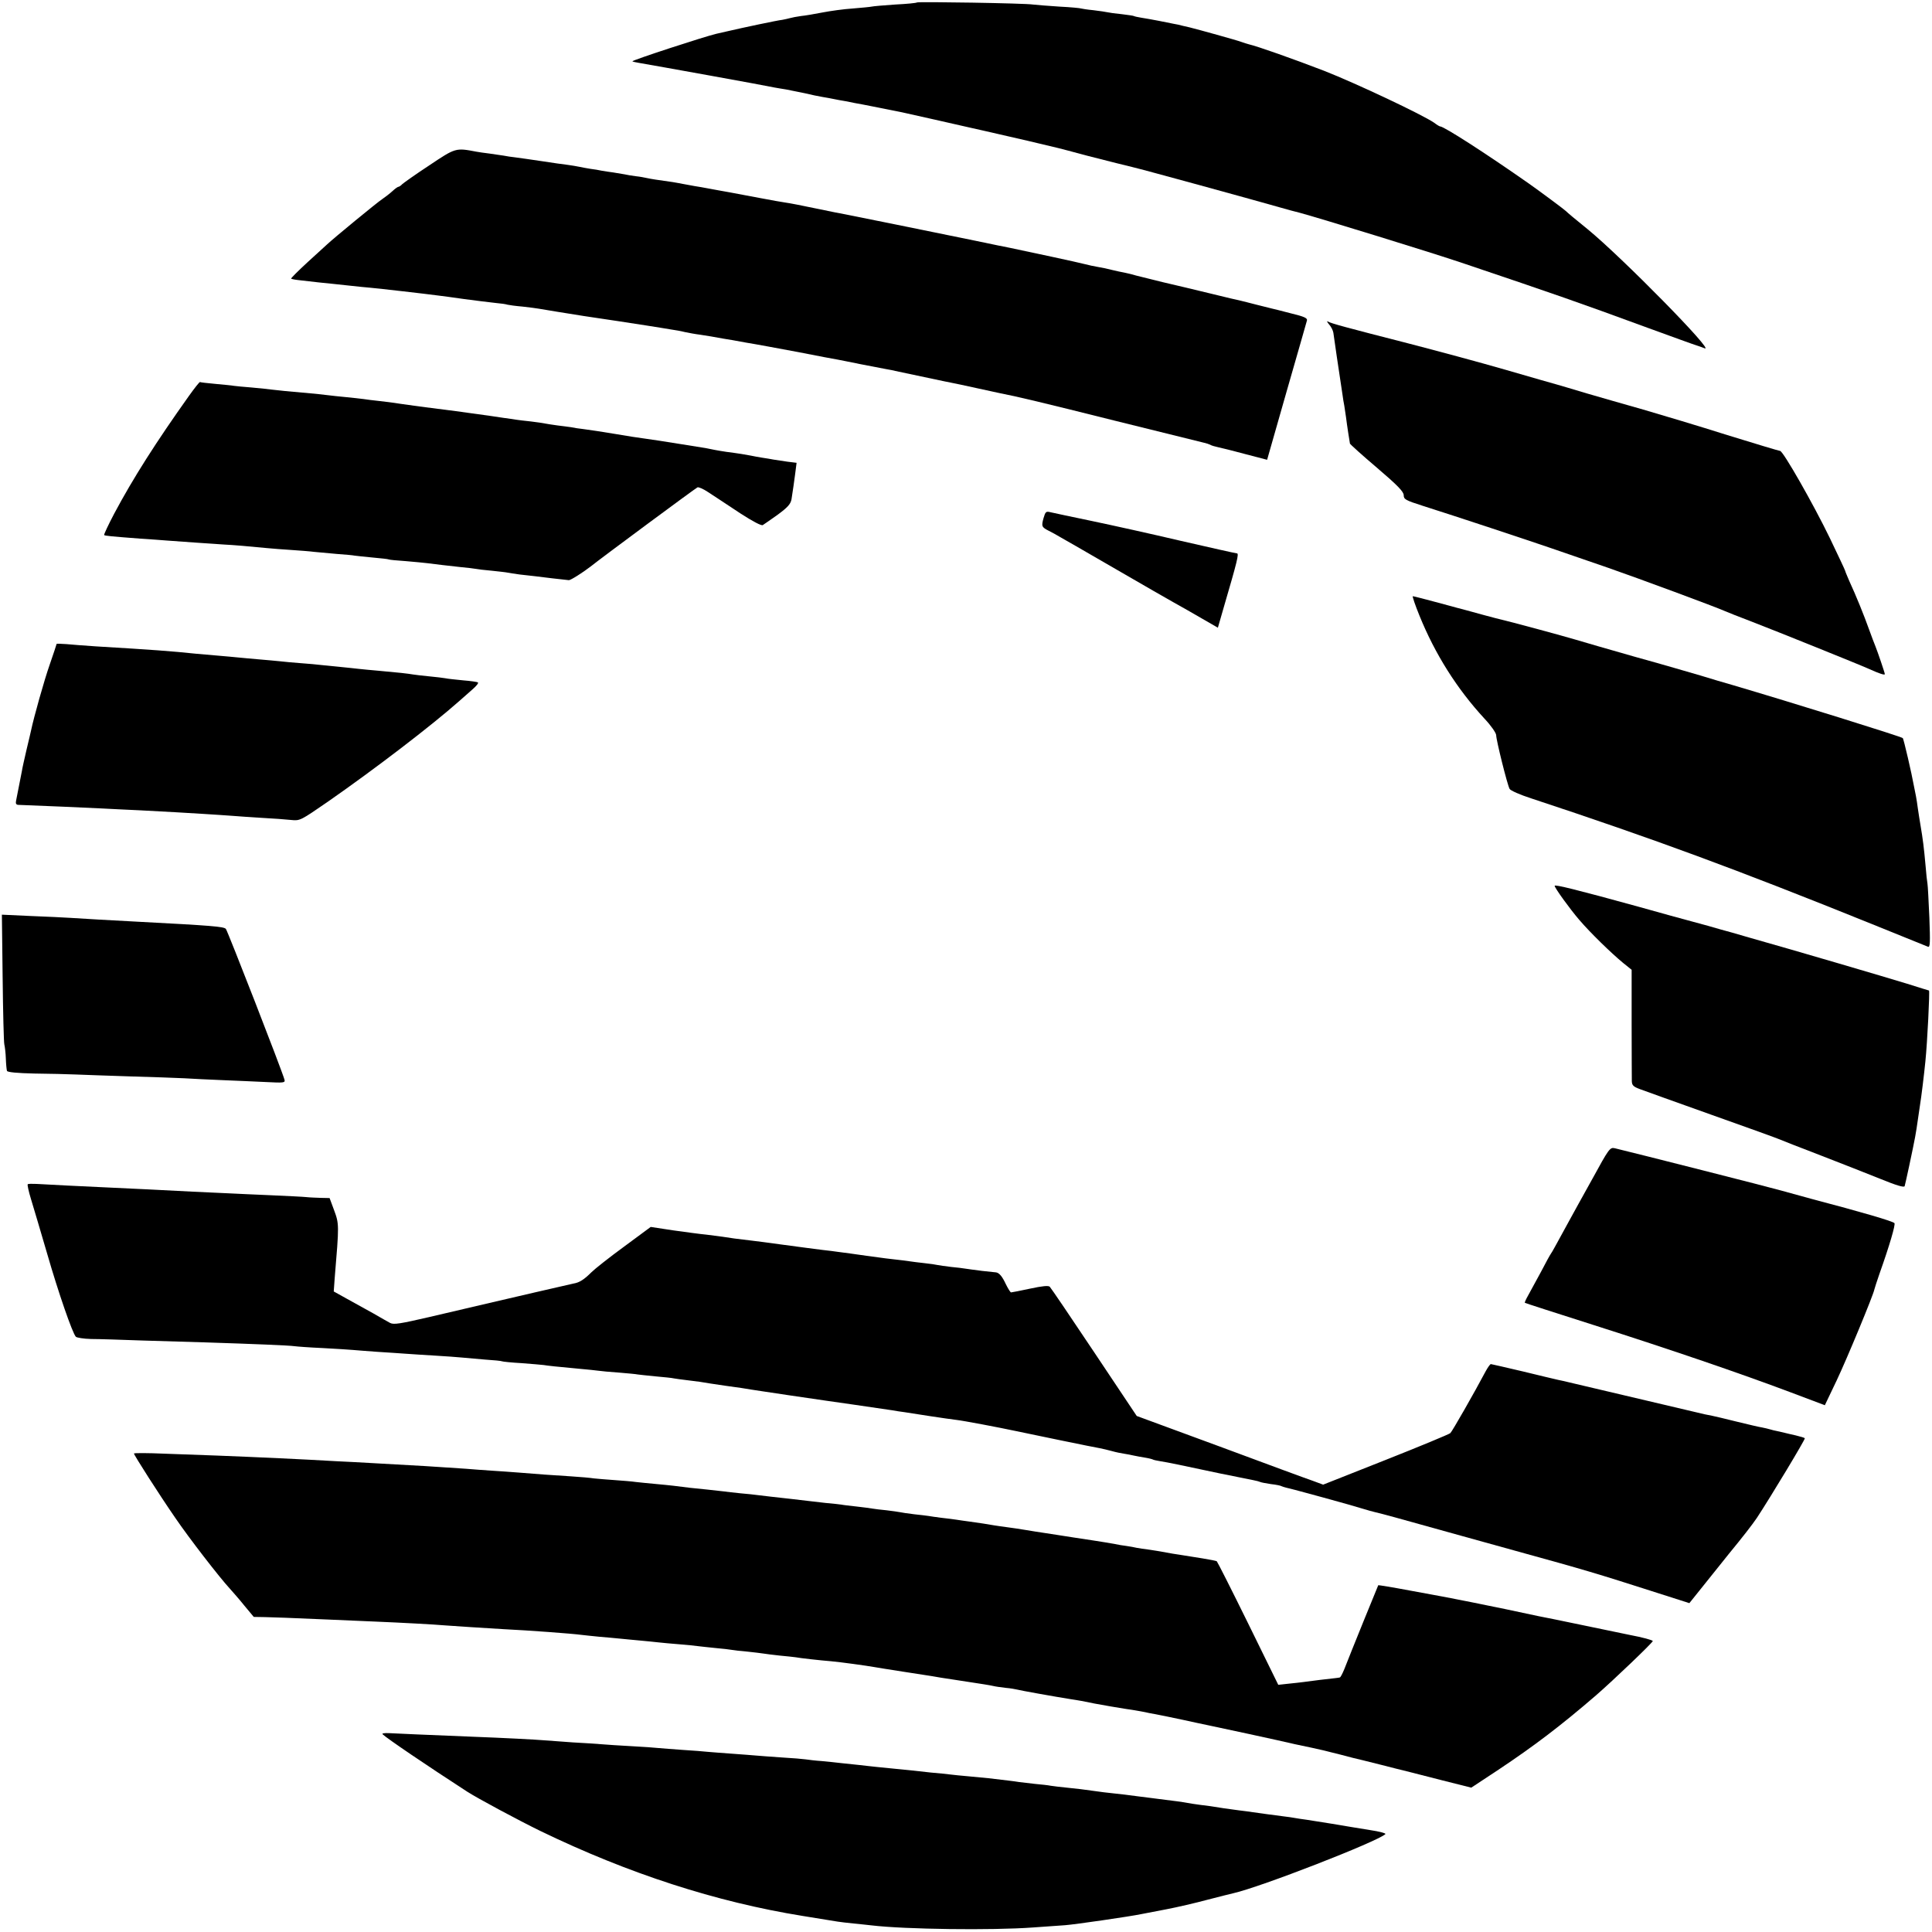 <?xml version="1.0" standalone="no"?>
<!DOCTYPE svg PUBLIC "-//W3C//DTD SVG 20010904//EN"
 "http://www.w3.org/TR/2001/REC-SVG-20010904/DTD/svg10.dtd">
<svg version="1.0" xmlns="http://www.w3.org/2000/svg"
 width="1024pt" height="1024pt" viewBox="0 0 1024 1024"
 preserveAspectRatio="xMidYMid meet">
<g transform="translate(0,1024) scale(0.1,-0.1)"
fill="#000000" stroke="none">
<path d="M4860 10227 c-3 -3 -54 -8 -115 -11 -60 -4 -117 -9 -125 -11 -8 -2
-53 -6 -100 -10 -47 -3 -119 -13 -160 -21 -41 -8 -93 -17 -115 -19 -22 -3 -48
-8 -58 -11 -11 -3 -29 -7 -40 -9 -23 -2 -216 -43 -284 -59 -10 -2 -40 -9 -66
-15 -61 -14 -450 -141 -445 -146 1 -2 17 -5 33 -8 89 -15 682 -122 721 -131
12 -2 39 -7 60 -10 21 -4 66 -13 99 -20 33 -8 76 -17 95 -20 19 -3 46 -8 60
-11 14 -3 41 -8 60 -11 19 -4 42 -8 50 -10 8 -1 65 -12 125 -24 61 -12 117
-23 125 -25 49 -11 305 -68 355 -80 33 -7 101 -23 150 -34 73 -16 247 -57 325
-76 8 -2 78 -20 155 -41 129 -33 197 -50 235 -59 60 -14 611 -165 840 -230 8
-2 31 -8 50 -13 97 -26 700 -211 870 -269 486 -164 596 -202 980 -343 124 -45
236 -86 250 -90 14 -4 34 -12 45 -16 59 -24 -438 482 -620 631 -61 49 -112 92
-115 96 -5 6 -141 107 -195 145 -231 162 -452 304 -472 304 -3 0 -17 8 -31 19
-62 43 -414 209 -582 275 -166 64 -356 131 -400 141 -8 2 -27 8 -41 13 -20 8
-233 67 -274 77 -5 1 -21 5 -35 8 -14 4 -36 9 -50 11 -14 3 -50 10 -80 16 -30
6 -71 13 -90 16 -19 3 -37 7 -40 9 -3 2 -33 6 -65 10 -33 3 -67 8 -75 10 -8 2
-42 7 -75 11 -33 3 -62 8 -65 9 -3 2 -55 7 -115 10 -61 4 -123 9 -140 11 -41
7 -610 16 -615 11z"/>
<path d="M2276 9364 c-72 -47 -136 -93 -144 -100 -7 -8 -17 -14 -20 -14 -4 0
-18 -10 -32 -23 -14 -13 -39 -32 -55 -43 -25 -16 -256 -206 -291 -239 -6 -5
-52 -48 -103 -94 -50 -46 -90 -86 -88 -88 3 -2 22 -6 43 -8 85 -10 131 -15
174 -19 25 -3 71 -8 103 -11 33 -4 78 -8 100 -10 45 -4 298 -33 357 -41 32 -4
78 -10 140 -19 53 -7 124 -16 169 -21 25 -2 53 -6 61 -9 8 -2 44 -7 80 -10 36
-4 74 -9 85 -11 21 -4 170 -28 240 -39 125 -18 251 -38 330 -50 50 -8 108 -17
130 -21 22 -3 56 -9 75 -14 19 -4 56 -11 81 -14 45 -7 65 -10 124 -21 17 -2
71 -12 120 -21 50 -8 173 -31 275 -50 102 -20 196 -38 210 -40 14 -3 68 -13
120 -24 52 -10 113 -22 135 -26 22 -4 45 -8 50 -10 38 -8 176 -37 255 -54 52
-10 136 -28 185 -39 50 -11 101 -22 115 -25 88 -17 215 -47 610 -146 245 -61
456 -113 469 -116 14 -3 29 -8 35 -11 5 -4 26 -10 45 -14 20 -4 86 -21 146
-37 l111 -29 103 361 c57 199 106 368 108 377 4 13 -14 21 -84 38 -48 13 -95
24 -103 26 -8 2 -44 11 -80 20 -36 9 -73 19 -83 21 -11 2 -83 19 -160 38 -78
19 -191 46 -252 60 -60 15 -126 31 -145 36 -19 6 -46 12 -60 15 -14 2 -43 9
-65 14 -22 6 -56 13 -75 16 -19 3 -51 10 -70 15 -28 8 -309 68 -395 86 -11 2
-96 19 -190 39 -215 44 -652 133 -685 139 -14 2 -83 16 -155 31 -71 15 -143
29 -160 31 -16 2 -77 13 -135 24 -58 11 -132 25 -165 31 -33 6 -80 14 -105 19
-25 5 -61 11 -80 14 -19 4 -46 8 -60 11 -14 3 -38 7 -55 10 -86 12 -112 16
-135 21 -13 3 -40 8 -60 10 -19 2 -46 7 -60 10 -14 2 -41 7 -60 10 -19 2 -46
7 -60 9 -14 3 -41 8 -60 10 -19 3 -46 8 -60 11 -13 3 -40 7 -60 10 -19 2 -82
11 -140 20 -57 9 -120 17 -140 20 -19 2 -46 6 -60 9 -14 2 -47 7 -75 11 -27 3
-59 8 -70 10 -110 21 -110 21 -249 -72z"/>
<path d="M7044 8521 c11 -12 21 -32 23 -44 2 -18 31 -214 49 -332 2 -16 6 -41
9 -55 2 -14 6 -41 9 -60 2 -19 8 -57 12 -85 5 -27 8 -53 9 -56 0 -3 64 -61
143 -128 109 -93 142 -127 142 -146 0 -21 10 -27 98 -55 195 -62 560 -183 682
-225 69 -24 206 -71 305 -105 161 -56 569 -207 620 -230 11 -5 74 -30 140 -55
127 -49 569 -227 620 -250 53 -24 85 -35 85 -28 0 7 -38 118 -50 148 -5 11
-20 52 -34 90 -26 73 -68 177 -105 257 -11 26 -21 49 -21 52 0 3 -37 81 -81
173 -88 182 -248 462 -264 463 -5 0 -131 38 -280 84 -148 47 -349 107 -445
135 -96 27 -231 66 -300 86 -69 21 -138 41 -155 46 -16 4 -140 40 -275 79
-135 39 -369 102 -520 141 -328 84 -406 105 -422 115 -7 4 -4 -3 6 -15z"/>
<path d="M1001 8141 c-173 -243 -296 -436 -396 -624 -31 -59 -55 -110 -53
-113 5 -4 36 -7 193 -19 44 -3 107 -7 140 -10 78 -6 225 -16 300 -21 58 -3
127 -9 230 -19 28 -3 86 -7 130 -10 44 -3 98 -7 120 -10 22 -2 76 -7 120 -11
44 -3 87 -7 95 -9 8 -1 51 -6 95 -10 44 -4 82 -8 85 -10 3 -2 43 -6 90 -9 47
-4 99 -9 115 -11 42 -6 109 -13 179 -21 33 -3 67 -7 77 -9 10 -2 49 -7 86 -10
37 -4 75 -8 83 -10 8 -2 38 -6 65 -10 28 -3 64 -7 80 -9 28 -4 158 -19 180
-21 9 -1 75 41 115 72 52 42 557 416 567 420 6 2 30 -8 54 -24 23 -15 49 -32
58 -38 8 -5 62 -41 118 -78 62 -40 109 -65 116 -60 7 4 42 29 79 55 53 39 68
56 73 81 9 59 13 85 20 139 l7 55 -49 6 c-26 4 -59 9 -73 11 -14 3 -41 7 -60
10 -19 3 -46 8 -60 11 -25 5 -67 12 -130 20 -19 3 -46 7 -60 10 -14 3 -36 7
-50 10 -14 2 -70 11 -125 20 -120 19 -137 22 -195 30 -52 7 -83 12 -160 25
-71 12 -126 20 -170 26 -19 2 -46 6 -60 9 -14 2 -47 7 -75 10 -27 4 -57 8 -65
10 -8 2 -42 7 -75 11 -33 3 -67 8 -76 9 -9 2 -40 6 -69 10 -29 4 -62 9 -74 11
-12 2 -93 13 -181 25 -196 25 -213 27 -295 39 -36 6 -87 12 -114 15 -27 3 -63
7 -80 10 -17 2 -58 7 -91 10 -33 3 -79 8 -103 11 -24 3 -62 7 -85 9 -107 9
-184 17 -207 20 -14 2 -61 7 -105 11 -44 3 -87 8 -96 9 -9 2 -52 6 -95 10 -43
4 -81 8 -84 10 -3 1 -29 -32 -59 -74z"/>
<path d="M5531 7494 c-12 -43 -10 -48 27 -67 15 -7 45 -24 67 -37 22 -13 57
-33 77 -44 20 -12 130 -75 244 -141 114 -66 237 -137 273 -157 37 -20 104 -59
151 -86 l85 -49 32 111 c70 239 81 283 69 283 -6 0 -139 30 -296 66 -157 37
-370 84 -475 106 -104 22 -202 42 -217 46 -24 6 -27 3 -37 -31z"/>
<path d="M7523 6978 c83 -205 199 -389 346 -548 34 -36 60 -74 61 -86 0 -27
59 -263 71 -285 4 -9 57 -32 116 -51 657 -217 1086 -376 1778 -655 171 -69
316 -128 324 -131 11 -4 12 22 7 155 -4 88 -8 169 -10 179 -2 11 -7 53 -10 94
-9 101 -15 145 -26 210 -5 30 -12 73 -15 95 -3 22 -7 51 -10 65 -3 14 -8 39
-11 55 -11 62 -54 249 -59 253 -8 8 -586 188 -905 282 -36 10 -110 32 -165 49
-55 16 -212 62 -350 100 -137 39 -279 80 -315 91 -60 18 -351 97 -389 105 -9
2 -52 13 -96 25 -44 12 -87 24 -95 26 -8 2 -73 19 -145 39 -71 19 -133 35
-137 35 -3 0 12 -46 35 -102z"/>
<path d="M300 6827 c0 -2 -16 -50 -36 -108 -30 -85 -85 -282 -99 -349 -2 -8
-12 -54 -24 -102 -11 -48 -23 -100 -25 -115 -7 -36 -26 -133 -31 -158 -3 -14
1 -21 13 -21 114 -4 384 -16 442 -19 41 -2 134 -7 205 -10 72 -4 155 -8 185
-10 30 -2 98 -6 150 -9 53 -3 120 -8 150 -10 30 -3 102 -7 160 -11 58 -3 126
-8 153 -11 47 -5 50 -3 195 97 250 174 548 402 697 534 17 15 47 42 68 60 21
18 35 35 30 38 -4 3 -40 8 -78 11 -39 4 -81 8 -94 11 -12 2 -50 7 -84 10 -34
3 -73 8 -87 10 -28 5 -83 11 -185 20 -38 3 -86 8 -105 10 -19 2 -62 7 -95 10
-33 3 -78 8 -100 10 -22 3 -71 7 -110 10 -38 3 -88 7 -110 10 -22 2 -71 7
-110 10 -38 3 -88 8 -110 10 -22 2 -71 7 -110 10 -38 3 -90 8 -115 10 -134 14
-229 21 -530 39 -58 4 -129 9 -157 12 -29 2 -53 3 -53 1z"/>
<path d="M8240 5545 c0 -11 81 -123 130 -180 60 -70 168 -175 232 -228 l46
-37 0 -283 c0 -155 1 -294 1 -308 1 -22 9 -29 44 -42 23 -9 195 -70 382 -137
187 -66 349 -125 360 -130 11 -5 108 -43 215 -84 107 -41 250 -98 318 -125 83
-34 124 -46 127 -38 2 7 13 55 24 107 34 160 35 169 46 245 3 22 8 56 11 75 8
49 22 165 29 235 10 97 24 375 19 375 -1 0 -53 16 -116 36 -104 32 -586 174
-838 245 -58 17 -127 37 -155 44 -27 8 -90 26 -140 39 -49 13 -180 49 -290 80
-334 92 -445 119 -445 111z"/>
<path d="M14 5059 c2 -184 6 -344 9 -355 3 -12 7 -46 8 -75 1 -30 4 -59 6 -65
3 -7 54 -12 146 -14 78 -1 176 -3 217 -5 41 -2 170 -6 285 -10 116 -3 246 -8
290 -10 44 -3 136 -7 205 -10 69 -3 172 -7 229 -10 95 -5 103 -4 99 12 -14 51
-302 790 -311 800 -13 12 -72 17 -472 38 -146 8 -281 15 -350 20 -33 2 -129 7
-213 10 l-152 7 4 -333z"/>
<path d="M8440 3992 c-51 -92 -105 -189 -120 -217 -74 -135 -93 -171 -100
-180 -4 -5 -28 -49 -53 -97 -26 -47 -56 -103 -67 -123 -12 -21 -20 -39 -18
-40 2 -2 167 -55 368 -119 414 -132 770 -254 1039 -355 l183 -69 63 132 c55
116 194 452 199 480 1 6 14 45 28 86 53 149 85 259 79 267 -7 10 -175 59 -441
129 -52 14 -124 34 -160 44 -51 15 -768 197 -881 224 -26 6 -31 -1 -119 -162z"/>
<path d="M147 3963 c-3 -2 5 -39 18 -81 13 -42 51 -171 85 -287 60 -208 134
-421 152 -440 5 -5 41 -11 81 -12 40 0 162 -4 272 -8 110 -3 261 -8 335 -10
249 -8 445 -16 470 -20 14 -2 81 -7 150 -10 69 -4 141 -8 160 -10 19 -2 78 -6
130 -10 52 -3 120 -8 150 -10 30 -2 100 -7 155 -10 55 -3 118 -8 140 -10 22
-2 78 -7 125 -11 47 -3 87 -7 90 -9 3 -2 51 -7 105 -10 55 -4 108 -9 117 -10
16 -3 70 -9 201 -21 34 -3 73 -7 87 -9 14 -2 63 -7 110 -10 47 -4 92 -8 100
-10 8 -1 51 -6 94 -10 43 -4 88 -8 99 -11 11 -2 41 -6 66 -9 25 -3 57 -7 71
-9 14 -3 75 -12 136 -21 60 -8 121 -17 135 -20 13 -2 40 -6 59 -9 19 -3 82
-12 140 -21 103 -15 306 -45 345 -50 28 -4 175 -26 205 -30 14 -3 43 -7 65
-10 22 -3 83 -13 135 -21 52 -8 115 -17 140 -20 36 -4 221 -39 315 -59 51 -11
423 -88 445 -91 14 -3 42 -9 63 -15 21 -6 50 -12 65 -14 15 -2 38 -7 52 -10
14 -3 41 -8 60 -11 19 -3 38 -8 41 -10 3 -2 21 -6 40 -9 39 -6 111 -21 317
-65 79 -16 157 -32 174 -35 17 -3 34 -8 38 -10 3 -2 29 -7 56 -11 27 -3 52 -8
56 -11 5 -2 16 -6 25 -8 30 -6 355 -95 404 -111 25 -8 56 -16 68 -19 20 -4
106 -27 456 -125 77 -21 205 -57 285 -79 381 -105 427 -119 755 -224 l169 -54
89 111 c49 61 103 129 121 151 74 90 122 152 148 190 73 111 258 418 254 422
-2 3 -24 9 -48 15 -24 5 -51 12 -60 14 -10 2 -27 6 -39 9 -11 2 -28 6 -37 9
-9 3 -28 7 -42 10 -14 2 -74 16 -135 31 -60 15 -119 29 -130 31 -11 2 -29 6
-40 8 -16 4 -658 155 -730 172 -11 3 -31 7 -45 10 -14 3 -98 23 -188 45 -90
21 -167 39 -170 39 -4 0 -16 -17 -27 -37 -61 -115 -178 -320 -188 -329 -7 -6
-161 -70 -343 -142 l-331 -131 -54 20 c-30 10 -252 92 -494 182 l-440 162
-225 337 c-124 186 -230 342 -236 348 -7 7 -39 4 -104 -10 -51 -11 -97 -20
-101 -20 -4 0 -16 20 -28 44 -18 39 -34 59 -51 62 -3 0 -36 4 -75 8 -38 5 -78
10 -89 12 -10 2 -44 6 -75 9 -31 4 -63 8 -71 10 -8 2 -40 7 -70 10 -30 3 -66
8 -80 10 -14 2 -50 7 -80 10 -30 3 -66 8 -80 10 -14 2 -44 6 -67 9 -24 3 -62
9 -85 12 -24 3 -54 7 -68 9 -14 2 -50 7 -80 10 -72 9 -85 11 -220 29 -63 9
-135 18 -160 21 -64 7 -121 15 -150 20 -14 2 -52 7 -85 11 -33 3 -113 14 -178
23 l-118 18 -142 -105 c-78 -57 -155 -118 -172 -135 -39 -39 -64 -55 -95 -60
-14 -3 -106 -24 -205 -47 -99 -23 -223 -52 -275 -64 -52 -12 -179 -42 -282
-66 -156 -36 -191 -42 -210 -32 -13 7 -52 29 -88 50 -36 20 -99 55 -139 77
l-72 40 5 70 c24 287 24 287 -4 363 l-23 62 -46 1 c-25 1 -59 2 -76 4 -16 2
-102 6 -190 10 -88 4 -187 8 -220 10 -33 1 -121 6 -195 9 -74 4 -180 9 -235
12 -55 3 -140 7 -190 9 -154 7 -356 17 -401 20 -24 1 -45 1 -47 -2z"/>
<path d="M710 2536 c0 -8 134 -218 219 -341 72 -106 236 -318 290 -376 14 -16
49 -55 76 -89 l50 -60 60 -1 c69 -2 106 -3 335 -13 91 -4 206 -9 255 -11 122
-5 310 -15 365 -20 50 -4 211 -14 310 -20 128 -6 368 -24 410 -30 14 -2 57 -6
95 -10 39 -3 88 -8 110 -10 22 -2 69 -7 105 -10 36 -3 81 -8 100 -10 19 -2 69
-7 110 -10 41 -3 86 -8 100 -10 14 -2 56 -6 93 -10 37 -3 77 -8 87 -10 10 -2
47 -6 82 -9 35 -4 72 -8 83 -10 11 -2 51 -7 88 -11 37 -3 76 -8 85 -9 18 -4
135 -17 187 -21 54 -5 185 -23 230 -31 11 -2 78 -13 150 -24 71 -11 141 -22
155 -24 14 -3 70 -12 125 -20 157 -24 176 -27 199 -32 11 -3 41 -7 66 -10 25
-2 52 -7 60 -9 13 -4 202 -38 285 -51 17 -2 41 -7 55 -9 54 -11 78 -16 160
-30 47 -8 103 -17 125 -20 22 -4 47 -8 55 -10 8 -2 31 -7 50 -10 19 -3 85 -17
147 -30 61 -14 122 -26 135 -29 31 -6 388 -83 463 -101 33 -7 74 -16 90 -19
42 -9 59 -13 150 -36 44 -12 96 -25 115 -29 19 -5 64 -16 100 -25 87 -22 89
-23 135 -34 22 -6 108 -27 192 -49 l151 -38 144 95 c189 126 329 232 518 395
91 79 300 279 300 287 0 5 -56 20 -120 32 -14 3 -122 25 -241 50 -118 25 -229
47 -245 50 -16 3 -94 20 -174 37 -131 27 -250 51 -319 64 -14 3 -100 18 -190
35 -90 17 -165 29 -166 28 -2 -3 -145 -355 -180 -445 -10 -24 -20 -44 -24 -44
-7 -2 -19 -3 -106 -13 -33 -4 -71 -9 -85 -11 -14 -2 -50 -6 -80 -9 l-55 -6
-160 326 c-88 179 -163 327 -166 329 -3 2 -37 9 -75 15 -38 6 -80 13 -94 15
-14 2 -42 7 -64 10 -21 4 -47 8 -56 10 -10 2 -40 7 -67 11 -26 3 -57 8 -68 10
-11 3 -36 7 -55 10 -19 2 -46 7 -60 10 -32 6 -64 11 -115 19 -50 7 -162 25
-195 30 -14 2 -43 7 -65 10 -22 3 -65 10 -95 15 -30 5 -75 12 -100 15 -25 3
-56 8 -70 10 -35 6 -77 13 -130 20 -25 3 -56 8 -70 10 -14 2 -49 7 -79 10 -30
4 -61 8 -70 10 -9 1 -43 6 -76 9 -33 4 -67 9 -75 11 -8 2 -40 6 -71 10 -31 3
-65 7 -75 9 -11 2 -48 7 -84 11 -36 4 -72 8 -80 10 -8 1 -46 6 -85 9 -38 4
-81 9 -95 11 -14 2 -52 6 -85 10 -83 9 -134 15 -175 20 -19 3 -62 7 -95 10
-33 3 -72 8 -88 10 -15 2 -55 6 -90 10 -65 6 -117 12 -177 20 -19 2 -64 7
-100 10 -36 3 -81 8 -100 10 -19 3 -70 7 -112 10 -42 3 -92 7 -110 9 -18 3
-73 8 -123 11 -99 6 -181 12 -277 20 -35 3 -98 7 -142 10 -43 3 -103 7 -135
10 -142 10 -270 18 -496 30 -55 3 -140 8 -190 10 -189 11 -407 21 -635 30 -63
2 -188 7 -277 10 -90 4 -163 4 -163 1z"/>
<path d="M2028 1048 c21 -21 238 -168 448 -304 54 -35 274 -153 389 -209 465
-225 930 -376 1390 -450 88 -14 171 -28 185 -30 14 -2 52 -7 85 -10 33 -3 76
-8 95 -10 177 -21 637 -27 855 -11 61 4 137 10 170 12 53 4 343 46 405 59 14
3 72 14 130 25 58 11 157 34 220 51 63 16 124 32 135 34 144 32 768 275 808
314 4 4 -32 14 -80 21 -48 8 -92 15 -98 16 -14 3 -193 32 -240 39 -23 3 -50 7
-60 9 -11 2 -42 7 -70 10 -47 6 -99 13 -155 21 -14 2 -47 7 -75 10 -27 4 -63
9 -80 11 -62 10 -81 13 -125 18 -25 3 -54 8 -65 10 -19 4 -86 13 -153 21 -18
2 -67 9 -110 14 -42 6 -102 13 -132 16 -30 3 -71 8 -90 11 -70 10 -96 13 -155
19 -33 3 -71 8 -85 10 -14 3 -52 7 -85 10 -33 4 -71 8 -85 10 -23 4 -67 9
-160 20 -19 2 -66 6 -105 10 -38 3 -83 8 -100 10 -16 2 -61 7 -100 10 -38 4
-83 9 -100 11 -16 2 -57 6 -90 9 -33 3 -78 8 -100 10 -22 2 -62 7 -90 10 -27
3 -70 7 -95 10 -25 3 -72 8 -105 11 -33 2 -71 7 -85 9 -14 2 -70 7 -125 10
-55 4 -116 8 -135 10 -19 2 -78 6 -130 10 -52 4 -111 8 -130 10 -19 2 -78 7
-130 10 -52 4 -111 8 -130 10 -19 2 -84 7 -145 10 -60 3 -130 8 -155 10 -25 2
-94 7 -155 10 -60 4 -128 9 -150 11 -46 4 -220 13 -380 19 -255 10 -403 17
-443 19 -25 1 -39 -1 -34 -6z"/>
</g>
</svg>
